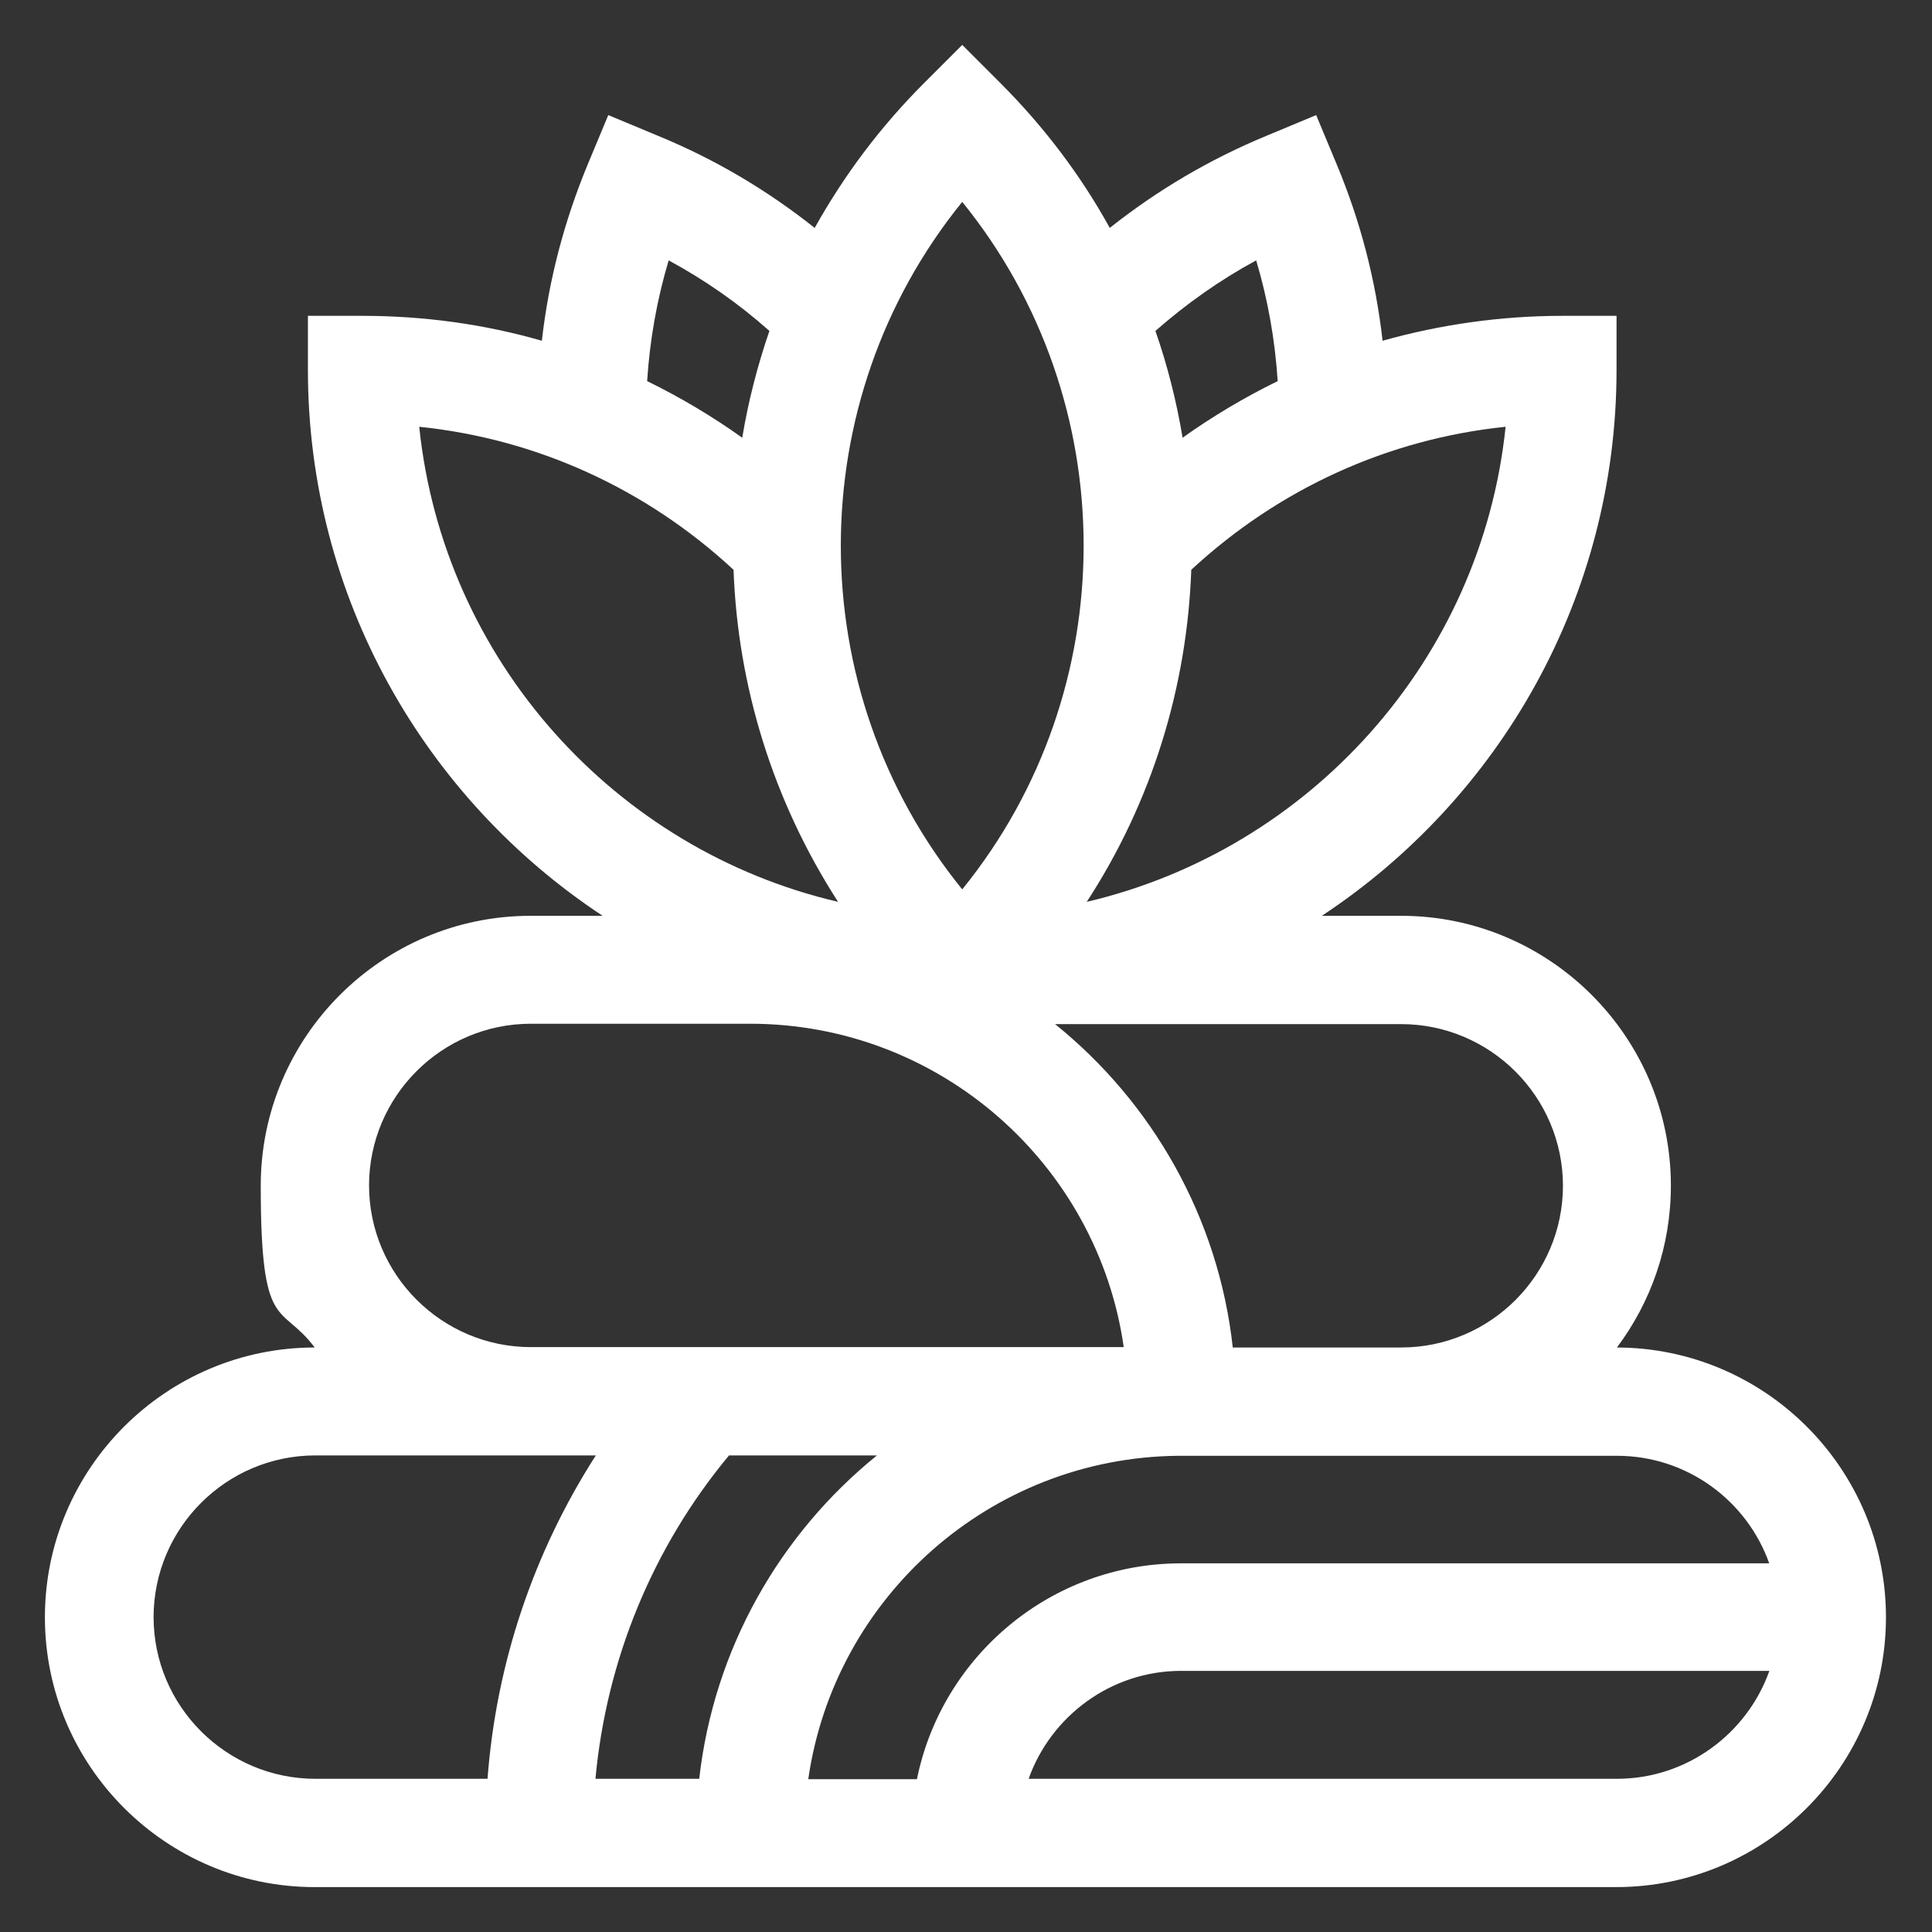 <svg xmlns="http://www.w3.org/2000/svg" id="Layer_1" viewBox="0 0 512 512"><rect x="0" y="0" width="512" height="512" fill="#333333" stroke="none"/><defs><style>      .st0 {        fill: #fff;      }    </style></defs><path class="st0" d="M428.5,357.1h0c9-12,14.3-26.8,14.3-42.9,0-39.4-32.1-71.5-71.5-71.5h-21c47-31,78.1-84.3,78.1-144.7v-14.3h-14.3c-16.3,0-32.4,2.3-47.7,6.6-1.8-15.9-5.8-31.5-12.1-46.6l-5.5-13.2-13.2,5.5c-15,6.2-28.9,14.4-41.5,24.4-7.6-13.8-17.3-26.7-29-38.4l-10.1-10.1-10.1,10.1c-11.7,11.7-21.3,24.6-29,38.4-12.6-10-26.4-18.2-41.5-24.4l-13.2-5.5-5.5,13.2c-6.2,15-10.3,30.6-12.1,46.6-15.3-4.4-31.3-6.6-47.7-6.6h-14.3v14.3c0,60.4,31.1,113.7,78.1,144.7h-19.1c-39.4,0-71.5,32.1-71.5,71.5s5.3,30.9,14.3,42.9h0c-39.4,0-71.5,32.1-71.5,71.5s32.1,71.5,71.5,71.5h344.9c39.4,0,71.5-32.1,71.5-71.5s-32.1-71.5-71.5-71.5h.2ZM468.9,414.3h-155.9c-34.5,0-63.4,24.6-70,57.2h-28.8c6.9-48.1,48.1-85.2,98-85.7h116.3c18.6,0,34.5,11.9,40.4,28.6h0ZM232.4,385.7c-25.7,20.8-43.2,51.2-47.1,85.7h-27.5c2.9-31.4,15.1-61.3,35.4-85.7h39.2ZM414.2,314.2c0,23.6-19.2,42.9-42.9,42.9h-44.6c-3.8-34.5-21.4-65-47.1-85.7h91.7c23.6,0,42.9,19.2,42.9,42.9h0ZM288,239c17.4-26.7,26.6-57.2,27.7-88,23.2-21.5,52.2-34.7,83.3-37.9-6.4,61.7-51.8,112-111,125.9ZM332.9,69c3.1,10.4,5,21.1,5.7,32-8.8,4.3-17.2,9.3-25.2,15-1.6-9.6-4-19.1-7.2-28.3,8.2-7.2,17.1-13.5,26.7-18.7ZM255,53.5c42.9,52.9,42.9,129.3,0,182.2-42.9-52.9-42.9-129.3,0-182.2ZM177.2,69c9.6,5.2,18.5,11.4,26.7,18.7-3.2,9.3-5.6,18.7-7.2,28.3-8-5.7-16.4-10.7-25.2-15,.7-10.9,2.6-21.6,5.7-32ZM111.1,113.1c31.1,3.2,60.1,16.4,83.3,37.9,1.1,30.7,10.4,61.2,27.7,88-59.2-13.8-104.6-64.1-111-125.9ZM97.8,314.2c0-23.6,19.2-42.9,42.9-42.9h58.1c50.3,0,92.1,37.3,99,85.7h-157.1c-23.6,0-42.9-19.2-42.9-42.9h0ZM40.7,428.6c0-23.6,19.2-42.9,42.9-42.9h74.3c-16.5,25.7-26.4,55.1-28.7,85.7h-45.6c-23.6,0-42.9-19.2-42.9-42.9h0ZM428.5,471.4h-155.9c5.9-16.6,21.8-28.6,40.4-28.6h155.9c-5.9,16.6-21.8,28.6-40.4,28.6Z"></path></svg>